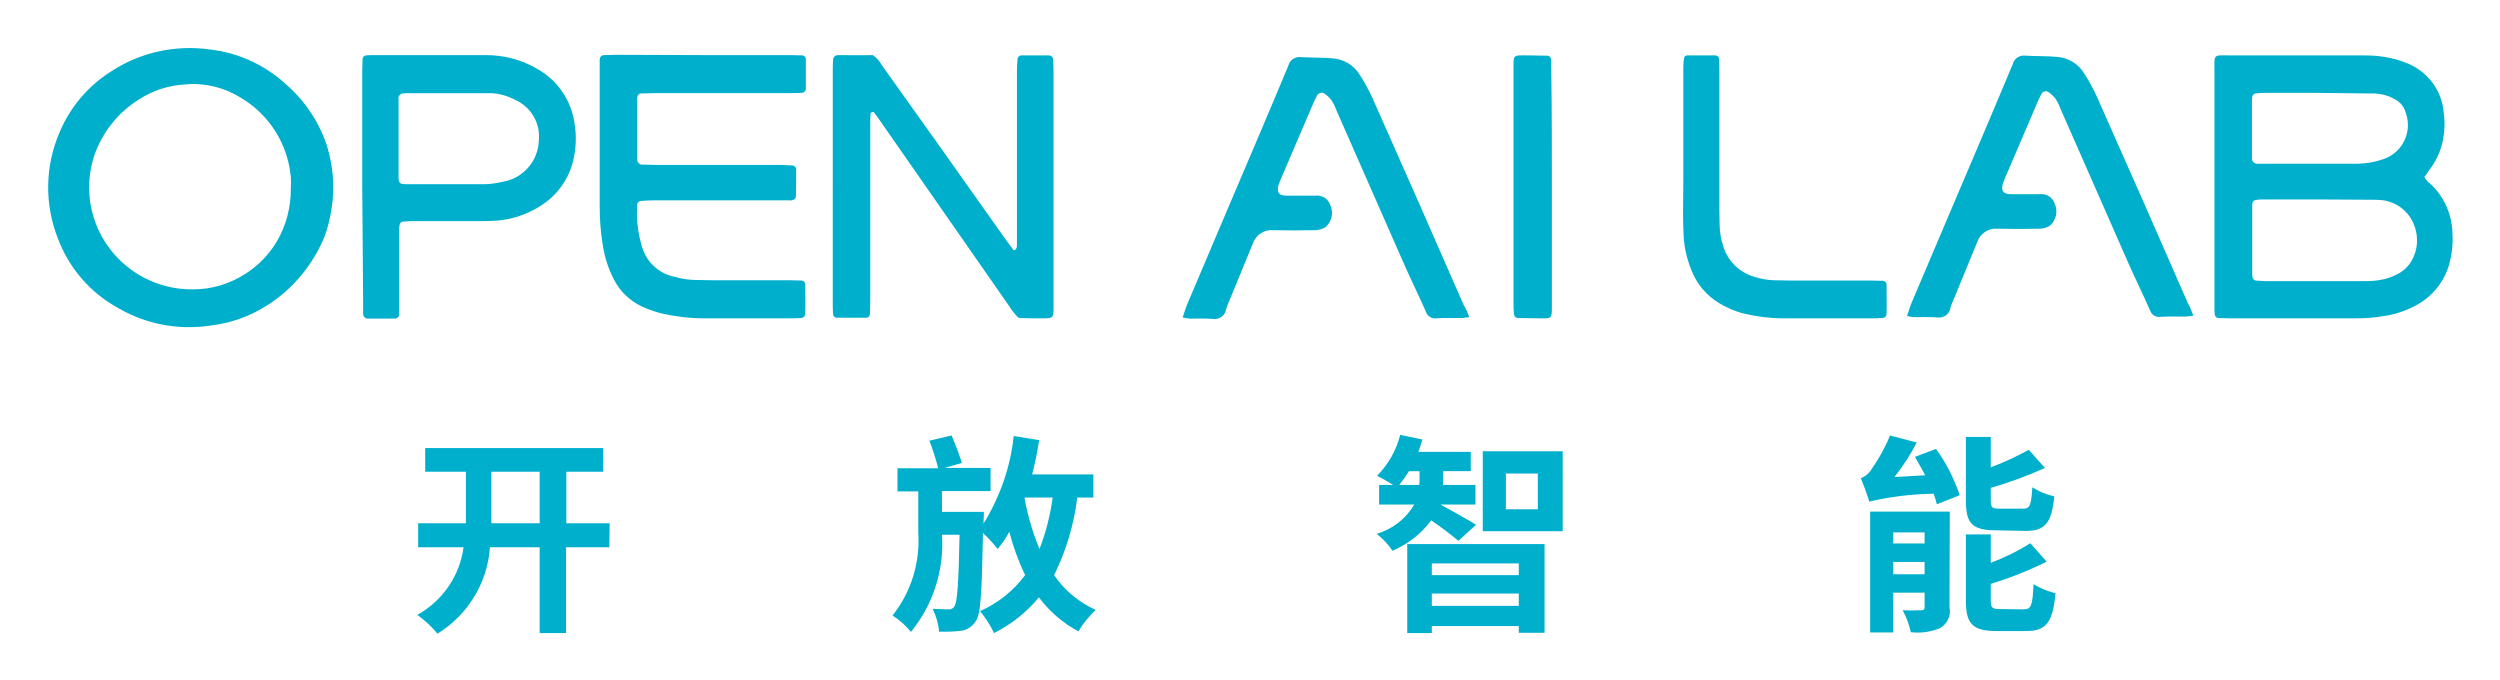 <svg xmlns="http://www.w3.org/2000/svg" role="img" viewBox="-16.42 -16.42 853.84 232.34"><title>OPEN AI LAB logo</title><style>svg {enable-background:new 0 0 821.3 200}</style><path fill="#00afcc" d="M191.7 170.5h-14.8v29.3h-9v-29.3h-17c-.8 12.1-7.5 23.1-17.9 29.5-2-2.4-4.3-4.6-6.9-6.4 8.6-4.8 14.5-13.3 15.8-23.1h-15.5v-8.2h16.3v-17.6h-13.9v-8.1h60.8v8.1H177v17.6h14.8l-.1 8.2zm-23.8-8.2v-17.6h-16.5v17.6h16.5zm183.6-8.8c-1.1 9.2-3.8 18.2-7.9 26.5 3.5 5.2 8.5 9.3 14.2 11.9-2.3 2.2-4.3 4.6-5.9 7.3-5.3-2.8-9.9-6.8-13.5-11.6-4.2 5.1-9.4 9.2-15.3 12.2-1.3-2.7-2.9-5.2-4.8-7.5 6.1-2.7 11.4-6.9 15.4-12.3-2.3-4.8-4.1-9.7-5.4-14.8-1.1 2.1-2.5 4.1-4 5.9-1.5-2-3.2-3.8-5-5.5-.4 20-.7 27.8-2.5 30.2-1.1 1.7-2.8 2.9-4.8 3.2-2.6.3-5.1.4-7.7.3-.2-2.7-1-5.3-2.2-7.8 2.3.1 4.4.2 5.5.2.8.1 1.6-.4 2-1.1.9-1.6 1.4-7.6 1.7-24.4h-6c.8 12-3 23.9-10.6 33.2-1.8-2.2-3.9-4.1-6.3-5.6 6.4-8 9.5-18.2 8.8-28.5v-13.9h-7.1v-7.9H304c-.8-3.2-1.8-6.3-3-9.4l7.6-1.8c1.3 3.1 2.5 6.2 3.5 9.4l-5.9 1.7h15.7v7.9h-16.6v7.1h14.3s0 2.4-.1 3.4v.6c5.6-9.1 9.2-19.3 10.3-29.9l8.7 1.4c-.6 3.9-1.4 7.8-2.4 11.7H357v7.9h-5.5zm-18 .3c1.1 5.9 2.8 11.7 5.1 17.3 2.2-5.7 3.7-11.6 4.5-17.6h-9.4l-.2.3zm148.2 14.5c-3-2.5-6.1-4.8-9.3-7-3.4 4.6-8 8.1-13.2 10.4-1.5-2.2-3.3-4.1-5.4-5.8 5.4-1.6 10-5.2 12.8-10h-12v-6.7h4.8c-1.7-1.1-4-2.4-5.5-3.1 3.8-3.9 6.6-8.7 7.9-14l7.6 1.6c-.4 1.4-.9 2.8-1.4 4.2h17.9v6.6h-9.4v3.3c0 .5 0 1-.1 1.4h11.1v6.7h-11.9c3 1.6 10.2 5.7 12.1 6.9l-6 5.5zm-13.4-19.1c.1-.5.1-1.1.1-1.6v-3.1h-3.6c-1 1.6-2.1 3.2-3.3 4.7h6.8zm-4.1 20.2h46.9v30.3h-8.8v-2.3h-29.7v2.4h-8.4v-30.4zm8.4 6.6v4h29.7v-4h-29.7zm29.7 14.5v-4.2h-29.7v4.2h29.7zm15-52.7V165H490v-27.3h27.3zm-8.5 7.5h-10.9v12.2h10.9v-12.2zm136-8.4c3.5 4.8 6.2 10.2 8.1 15.8l-7.8 3.1c-.3-1.2-.7-2.4-1.1-3.6-7.4.1-14.8 1-22 2.7-.8-2.7-1.8-5.4-2.9-8 1.4-.5 2.7-1.5 3.5-2.8 2.6-3.7 4.8-7.6 6.5-11.8l9.1 2.4c-2.1 4.2-4.7 8.1-7.6 11.8l10.5-.6c-1.1-2.2-2.4-4.3-3.5-6.3l7.2-2.7zm4.6 54.1c.6 2.8-.7 5.6-3.2 7.1-3.2 1.3-6.6 1.8-10 1.4-.6-2.6-1.5-5.2-2.8-7.5 2.1.1 4.2.1 6.3 0 .9 0 1.2-.2 1.2-1.1V186h-10.7v13.6h-7.9v-41.3h27.2l-.1 32.7zm-19.2-25.6v3.8h10.7v-3.8h-10.7zm10.7 14.3v-4.2h-10.7v4.2h10.7zm24.5-15c-8.4 0-10.4-2.4-10.4-10.3v-21.6h8.5v10.4c4.5-1.7 8.8-3.7 13-6l5.5 6.2c-6 2.7-12.2 5-18.5 6.8v4.2c0 2.6.4 2.9 3.2 2.9h7.8c2.4 0 2.8-1.1 3.2-7.3 2.3 1.5 4.8 2.5 7.5 3.1-.9 9.2-3.2 11.8-9.8 11.8l-10-.2zm9.4 27c2.5 0 3-1.4 3.3-8.6 2.3 1.4 4.8 2.4 7.5 3.1-.9 10-3.2 12.9-10 12.9h-10c-8.4 0-10.6-2.5-10.6-10.4v-22.6h8.5v9.7c4.7-1.8 9.3-4 13.5-6.7l5.6 6.3c-6.2 3.1-12.6 5.6-19.1 7.6v5.7c0 2.5.5 2.9 3.3 2.9l8 .1zM811.6 44c.5 1 1.2 1.8 2.1 2.4 4.8 4.5 7.5 10.8 7.5 17.4.2 3.2-.2 6.5-1 9.6-1.7 6.4-6 11.7-11.9 14.7-3.4 1.8-7.2 3-11 3.5-2.9.5-5.9.7-8.9.7h-43.3c-1.3 0-2.7-.1-4-.1-.6-.1-1-.6-1.1-1.2 0-.4-.1-.9-.1-1.3V8.4c0-6.7-.7-5.9 5.9-5.9h45.5c3.9 0 7.7.5 11.4 1.6 1.1.3 2.3.8 3.3 1.2 6.9 2.9 11.6 9.3 12.2 16.7.5 3.5.3 7.1-.5 10.5-.8 3.3-2.3 6.4-4.4 9.1-.5.8-1.1 1.6-1.7 2.4zm-35.8 7.7h-20c-.7 0-1.5.1-2.2.3-.3.1-.5.3-.6.6-.2.4-.2.8-.2 1.3v23.4c0 .3.1.6.1.9.1.6.5 1.1 1.1 1.2 1 .1 2.1.1 3.1.2h32.5c1.5 0 3 0 4.5-.1 2.7-.2 5.3-.8 7.7-2 2.3-1 4.3-2.8 5.5-5 2-3.5 2.3-7.7 1-11.5-1.7-5.1-6.2-8.6-11.5-9.1-1.2-.1-2.4-.1-3.6-.1l-17.4-.1zm-1-36.4H757c-1 0-2.1.1-3.1.2-.6.1-1 .6-1.1 1.2-.1.6-.1 1.2-.1 1.8v19c-.1.9.5 1.8 1.5 2H789c3-.1 5.9-.6 8.7-1.6 6.4-2.2 9.8-9.2 7.6-15.6-.1-.2-.2-.4-.2-.6-.5-1.6-1.5-2.9-2.9-3.8-.9-.6-1.8-1-2.7-1.4-2.1-.8-4.3-1.1-6.6-1l-18.1-.2zM281.7 2.4c1.3.9 2.3 2.1 3.1 3.5 6.9 9.6 13.7 19.3 20.6 28.9l21.8 30.8c.8 1.1 1.6 2.1 2.4 3.2.1.2.4.3.6.2.1 0 .1-.1.1-.1.2-.2.4-.4.5-.7.1-.4.1-.9.1-1.3V8.1c0-1.5.1-2.9.2-4.4.1-.6.5-1.1 1.1-1.2h9.8c.6.1 1.1.5 1.2 1.1.1 1.3.2 2.6.2 4v79.6c0 5.4.3 5.1-5 5.1-2.1 0-4.2 0-6.2-.1-.3 0-.6-.1-.9-.2-1.2-1.2-2.1-2.4-3-3.8-14.5-20.9-29.1-41.7-43.6-62.6-.8-1.2-1.7-2.4-2.6-3.6-.2-.2-.5-.2-.8-.1-.2.1-.4.4-.4.6-.1 1.5-.1 3-.1 4.4v59.7c0 1.5-.1 2.9-.1 4.4-.1.6-.6 1.1-1.2 1.1h-10.3c-.6-.1-1-.6-1.1-1.2-.1-1.5-.1-2.9-.1-4.4V8.2c0-1.3 0-2.7.1-4-.1-.9.6-1.7 1.5-1.8h.5c3.8 0 7.8.1 11.6 0zm-57.9 0h29.9c1.3 0 2.7.1 4 .1.4.1.8.4 1 .8.1.1.1.3.1.4V14c-.1.8-.8 1.3-1.5 1.3-1.3 0-2.7.1-4 .1h-46.4c-1.5 0-3 .1-4.5.1-.6.1-1.1.5-1.1 1.1 0 .2-.1.3-.1.4v20.8c0 .3 0 .6.1.9.2.4.5.7.8.9.4.2.9.3 1.3.2 1.3 0 2.7.1 4 .1h42.4c1.5 0 3 .1 4.5.2.6.1 1.1.5 1.2 1.1 0 3.2 0 6.5-.1 9.7-.1.4-.4.7-.8.9-.4.2-.9.3-1.3.2h-46.4c-1.5 0-3 .1-4.5.2-.6.1-1.1.6-1.2 1.1 0 1.3-.1 2.7-.1 4 .1 3.5.7 7.1 1.7 10.4 1.5 5.3 5.7 9.3 11.1 10.4 2.4.7 5 1.1 7.5 1.1 1.9 0 3.9.1 5.8.1h26.3c1.4 0 2.7.1 4 .1.6.1 1 .6 1.1 1.2 0 3.4.1 6.8 0 10.2-.1.8-.7 1.4-1.5 1.4-.9 0-1.8.1-2.7.1H224c-4.9 0-9.8-.6-14.6-1.7-2.3-.6-4.6-1.4-6.7-2.4-4-1.9-7.4-5.1-9.4-9.1-2-3.8-3.3-7.9-3.9-12.2-.7-4.2-1-8.5-1-12.8v-50c-.1-.9.5-1.6 1.4-1.7h.2c1.3 0 2.7-.1 4-.1l29.8.1zm-126.4 45c0 5.7-1 11.4-2.9 16.8-4 9.8-10.9 18.2-19.9 23.8-5.8 3.7-12.4 6-19.3 6.8-10.9 1.6-22-.5-31.5-6.1-9.3-5.1-16.5-13.4-20.3-23.3-4.8-11.9-4.6-25.1.5-36.8C7.6 20.1 13.7 12.9 21.5 8c10-6.6 22.1-9.2 33.9-7.5 9.7 1.1 18.9 5.4 26 12 6.4 5.6 11.1 12.7 13.8 20.7 1.4 4.7 2.2 9.4 2.2 14.2zm-14.5.5c.1-1.3.1-2.7 0-4-.2-1.6-.4-3.2-.8-4.8-2.2-9.3-8-17.2-16.2-22.1-5.6-3.5-12.2-5.2-18.9-4.6-5.8.3-11.4 2.1-16.2 5.3-7.1 4.5-12.4 11.3-15.1 19.2-1.8 5.7-2.2 11.7-1 17.5 3.4 16.6 18.1 28.3 35 28 6.3 0 12.4-1.9 17.7-5.3 4.4-2.8 8-6.5 10.7-11 3.2-5.4 4.9-11.8 4.8-18.2zm24.4-.4V7.7c0-1.3.1-2.6.1-4 .1-.6.5-1.1 1.1-1.2.6 0 1.2-.1 1.8-.1h39.3c6 0 11.9 1.5 17.1 4.5 7.3 3.9 12.2 11.2 13.2 19.4.6 3.9.4 8-.5 11.9-1.5 6.7-5.8 12.5-11.7 16-4.7 2.9-10.1 4.6-15.6 4.8-1.6.1-3.3.1-4.9.1h-22.7c-1.2 0-2.4.1-3.5.2-.4.1-.7.4-.9.9-.2 1-.3 2-.2 3.1v27.4c.1.9-.5 1.6-1.4 1.7h-9.1c-.9.1-1.7-.6-1.8-1.5v-4.5l-.3-38.9zm29.5-32.1h-13.4c-.9 0-1.8 0-2.7.2-.4.2-.7.5-.9.9-.1.3-.2.6-.1.9v26.9c0 .3 0 .6.1.9.1.6.5 1.1 1.1 1.2.7.1 1.5.1 2.2.1h25.4c2.2 0 4.5-.3 6.6-.8 7-1.1 12.3-7 12.5-14.1.6-5.5-2.2-10.7-7-13.4-1.3-.7-2.6-1.3-4-1.8-2.1-.7-4.3-1.1-6.6-1h-13.2zm421.7 19.2V6.3c0-1 .1-2.1.3-3.1.1-.3.3-.5.6-.6.1-.1.3-.1.4-.1h9.8c.6.1 1.1.6 1.1 1.2.1 1.5.1 2.9.1 4.4v47.3c0 1.8.1 3.5.1 5.3.1 2.2.4 4.4 1.1 6.5 1.4 5.3 5.5 9.4 10.7 10.9 2.1.7 4.3 1.1 6.6 1.2 1.9 0 3.9.1 5.8.1h27.7c1.3 0 2.7.1 4 .1.6.1 1.1.6 1.1 1.2 0 3.4.1 6.8 0 10.1 0 .8-.7 1.4-1.5 1.4-.9 0-1.8.1-2.7.1h-31.2c-4.5 0-8.9-.6-13.2-1.6-3-.7-5.9-2-8.6-3.6-4.3-2.6-7.7-6.6-9.5-11.4-1.5-3.7-2.4-7.6-2.6-11.6-.1-2.4-.2-4.7-.2-7.1.1-7.4.1-14.9.1-22.4zm-44.9 13.2v40.3c0 4.2.1 4.3-4.1 4.2-2.5 0-5.1-.1-7.6-.1-.6-.1-1.1-.5-1.2-1.1-.1-.9-.2-1.8-.2-2.6V8c0-6.1-.5-5.5 5.4-5.5 2.1 0 4.2.1 6.2.1.6 0 1.1.5 1.2 1.1.1 1.5.1 2.9.1 4.4.2 13.2.2 26.5.2 39.7zm-28.2 44.1c-1.3.1-2 .3-2.7.3-2.9 0-5.7-.1-8.6.1-1.5.2-3-.7-3.5-2.2-2.3-5.3-4.9-10.5-7.2-15.7-7.8-17.7-15.6-35.5-23.4-53.2-.4-1.2-1-2.3-1.6-3.3-.7-.9-1.5-1.7-2.4-2.3-.7-.6-1.8-.4-2.4.3-.1.1-.2.3-.3.5l-.9 1.8c-3.9 9-7.7 18.1-11.6 27.1-.2.5-.4 1-.6 1.6-.6 2.5.2 3.5 2.8 3.5h9.7c2.4-.3 4.6 1.1 5.3 3.4 1.1 2.5.4 5.4-1.6 7.3-1.1.7-2.4 1.1-3.7 1.1-4.8.1-9.5.1-14.3 0-3-.3-5.9 1.6-6.9 4.5-2.8 6.7-5.5 13.5-8.3 20.2-.4.8-.7 1.6-.9 2.4-.3 2.1-2.3 3.5-4.4 3.2h-.1c-2.7-.2-5.3-.1-8-.1-.8-.1-1.5-.2-2.3-.4.6-1.7 1-3.2 1.6-4.6l13.5-31.8c7-16.5 14.1-33 21-49.6.5-2 2.4-3.2 4.5-2.9 3.5.2 7.1.1 10.6.4 3.9.3 7.4 2.4 9.4 5.8 1.6 2.5 3 5.1 4.2 7.7 10.5 23.6 20.9 47.2 31.2 70.8.7 1 1.2 2.3 1.9 4.1zm247.3-.5c-1.3.1-2 .3-2.7.3-2.9 0-5.7-.1-8.6.1-1.5.2-3-.7-3.5-2.2-2.3-5.3-4.9-10.5-7.2-15.7-7.8-17.7-15.6-35.5-23.4-53.2-.4-1.2-1-2.3-1.6-3.3-.7-.9-1.5-1.7-2.4-2.3-.7-.6-1.8-.4-2.3.3-.1.1-.2.3-.3.5l-.9 1.8c-3.9 9-7.7 18.1-11.6 27.1-.2.5-.4 1-.6 1.6-.6 2.5.2 3.5 2.8 3.5h9.7c2.4-.3 4.6 1.1 5.3 3.4 1.1 2.5.4 5.4-1.6 7.3-1.1.7-2.4 1.1-3.7 1.1-4.8.1-9.5.1-14.3 0-3-.3-5.9 1.6-6.9 4.5l-8.3 20.2c-.4.8-.7 1.6-.9 2.4-.3 2.1-2.3 3.5-4.4 3.2h-.1c-2.7-.2-5.3-.1-8-.1-.8-.1-1.5-.2-2.3-.4.6-1.7 1-3.2 1.6-4.6L650 55.1c7-16.5 14.1-33 21-49.6.5-2 2.4-3.2 4.5-2.9 3.5.2 7.1.1 10.6.4 3.9.3 7.4 2.4 9.4 5.8 1.6 2.5 3 5.1 4.2 7.7 10.5 23.6 20.9 47.2 31.2 70.8.6 1 1.1 2.3 1.8 4.1z"/></svg>